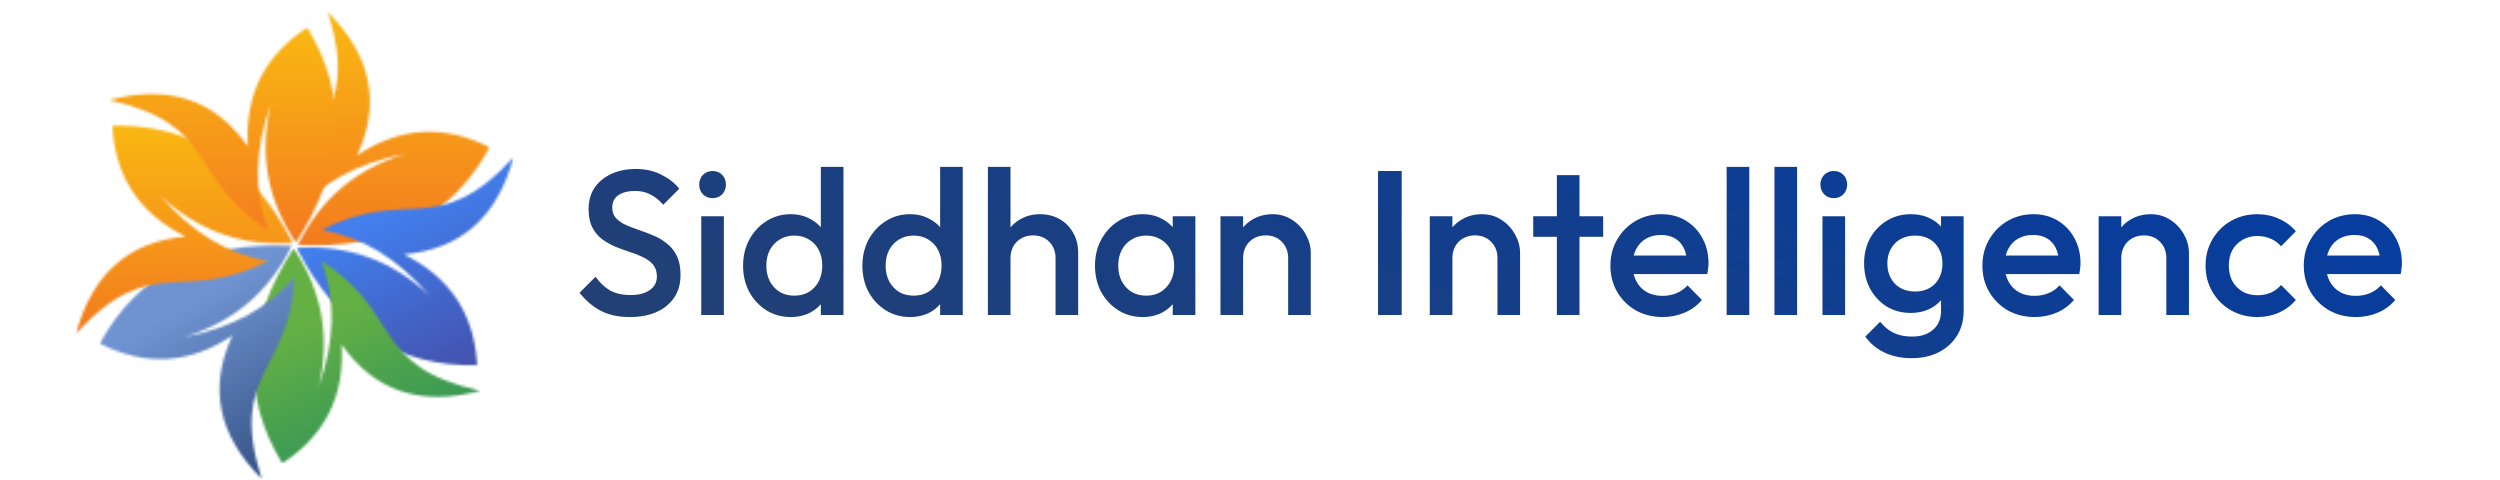 <svg width="1000" height="192" viewBox="0 0 1000 192" fill="none" xmlns="http://www.w3.org/2000/svg">
<g clip-path="url(#clip0_543_206)">
<mask id="mask0_543_206" style="mask-type:luminance" maskUnits="userSpaceOnUse" x="117" y="4" width="79" height="95">
<path d="M162.186 61.548C142.927 65.144 128.163 73.243 117.894 85.847C119.777 47.158 144.673 47.823 131.12 4.799C148.581 22.31 152.477 41.432 142.808 62.163C159.928 50.735 177.614 49.658 195.867 58.934C180.653 86.858 155.072 99.879 119.124 97.996C128.157 79.584 142.511 67.434 162.186 61.548Z" fill="white"/>
</mask>
<g mask="url(#mask0_543_206)">
<path d="M195.867 4.799H117.894V99.879H195.867V4.799Z" fill="url(#paint0_linear_543_206)"/>
</g>
<mask id="mask1_543_206" style="mask-type:luminance" maskUnits="userSpaceOnUse" x="118" y="62" width="88" height="85">
<path d="M171.759 118.22C159.016 103.339 144.619 94.603 128.57 92.012C163.017 74.298 174.889 96.191 205.372 62.942C198.937 86.819 184.326 99.754 161.538 101.746C179.995 110.858 189.77 125.636 190.864 146.081C159.074 146.868 135.007 131.225 118.663 99.152C139.125 97.768 156.824 104.124 171.759 118.22Z" fill="white"/>
</mask>
<g mask="url(#mask1_543_206)">
<path d="M205.372 62.943H118.663V146.869H205.372V62.943Z" fill="url(#paint1_linear_543_206)"/>
</g>
<mask id="mask2_543_206" style="mask-type:luminance" maskUnits="userSpaceOnUse" x="101" y="99" width="92" height="87">
<path d="M127.468 154.846C133.983 136.369 134.351 119.533 128.57 104.338C161.134 125.314 148.11 146.542 192.146 156.316C168.251 162.682 149.743 156.496 136.624 137.757C137.961 158.297 130.051 174.152 112.891 185.321C96.315 158.183 97.829 129.519 117.433 99.329C128.863 116.358 132.207 134.864 127.468 154.846Z" fill="white"/>
</mask>
<g mask="url(#mask2_543_206)">
<path d="M192.147 99.329H96.316V185.321H192.147V99.329Z" fill="url(#paint2_linear_543_206)"/>
</g>
<mask id="mask3_543_206" style="mask-type:luminance" maskUnits="userSpaceOnUse" x="39" y="98" width="79" height="94">
<path d="M73.602 134.803C92.861 131.207 107.625 123.108 117.894 110.504C116.011 149.193 91.115 148.528 104.668 191.552C87.207 174.04 83.311 154.919 92.98 134.188C75.86 145.616 58.174 146.692 39.922 137.417C55.135 109.493 80.716 96.472 116.664 98.354C107.631 116.767 93.277 128.917 73.602 134.803Z" fill="white"/>
</mask>
<g mask="url(#mask3_543_206)">
<path d="M117.893 96.472H39.921V191.552H117.893V96.472Z" fill="url(#paint3_linear_543_206)"/>
</g>
<mask id="mask4_543_206" style="mask-type:luminance" maskUnits="userSpaceOnUse" x="30" y="50" width="88" height="84">
<path d="M64.029 78.131C76.772 93.012 91.168 101.748 107.218 104.34C72.771 122.053 60.899 100.16 30.415 133.41C36.85 109.533 51.461 96.598 74.25 94.605C55.793 85.493 46.017 70.715 44.924 50.27C76.714 49.484 100.781 65.127 117.124 97.199C96.662 98.583 78.964 92.227 64.029 78.131Z" fill="white"/>
</mask>
<g mask="url(#mask4_543_206)">
<path d="M117.125 49.485H30.415V133.41H117.125V49.485Z" fill="url(#paint4_linear_543_206)"/>
</g>
<mask id="mask5_543_206" style="mask-type:luminance" maskUnits="userSpaceOnUse" x="43" y="11" width="92" height="87">
<path d="M108.321 41.505C101.805 59.981 101.438 76.817 107.219 92.012C74.654 71.037 87.678 49.809 43.642 40.034C67.537 33.668 86.045 39.855 99.165 58.594C97.827 38.053 105.738 22.199 122.897 11.029C139.473 38.167 137.959 66.831 118.355 97.021C106.926 79.992 103.581 61.487 108.321 41.505Z" fill="white"/>
</mask>
<g mask="url(#mask5_543_206)">
<path d="M139.473 11.029H43.642V97.021H139.473V11.029Z" fill="url(#paint5_linear_543_206)"/>
</g>
</g>
<path d="M251.978 126.816C247.425 126.816 243.558 125.993 240.377 124.348C237.196 122.702 234.344 120.289 231.821 117.108L238.238 110.69C239.829 112.994 241.721 114.804 243.915 116.12C246.109 117.382 248.906 118.013 252.307 118.013C255.488 118.013 258.011 117.354 259.876 116.038C261.796 114.722 262.756 112.912 262.756 110.608C262.756 108.688 262.262 107.125 261.275 105.918C260.287 104.712 258.971 103.724 257.326 102.956C255.735 102.134 253.952 101.421 251.978 100.817C250.058 100.159 248.111 99.446 246.136 98.678C244.217 97.856 242.434 96.841 240.789 95.634C239.198 94.427 237.909 92.864 236.922 90.944C235.934 89.025 235.441 86.584 235.441 83.622C235.441 80.221 236.263 77.342 237.909 74.983C239.609 72.57 241.885 70.733 244.738 69.471C247.59 68.209 250.771 67.579 254.281 67.579C258.066 67.579 261.439 68.319 264.401 69.8C267.418 71.281 269.859 73.173 271.724 75.477L265.306 81.894C263.661 80.029 261.933 78.658 260.123 77.781C258.368 76.848 256.338 76.382 254.035 76.382C251.182 76.382 248.934 76.958 247.288 78.11C245.698 79.261 244.902 80.88 244.902 82.964C244.902 84.719 245.396 86.145 246.383 87.242C247.37 88.284 248.659 89.189 250.25 89.957C251.895 90.67 253.678 91.356 255.598 92.014C257.572 92.672 259.52 93.413 261.439 94.235C263.414 95.058 265.196 96.128 266.787 97.444C268.433 98.706 269.749 100.351 270.736 102.381C271.724 104.41 272.217 106.96 272.217 110.032C272.217 115.188 270.38 119.274 266.705 122.291C263.085 125.308 258.176 126.816 251.978 126.816ZM280.499 125.993V86.502H289.549V125.993H280.499ZM285.024 79.261C283.488 79.261 282.2 78.74 281.157 77.698C280.17 76.656 279.676 75.367 279.676 73.832C279.676 72.296 280.17 71.007 281.157 69.965C282.2 68.922 283.488 68.401 285.024 68.401C286.615 68.401 287.904 68.922 288.891 69.965C289.878 71.007 290.372 72.296 290.372 73.832C290.372 75.367 289.878 76.656 288.891 77.698C287.904 78.74 286.615 79.261 285.024 79.261ZM316.237 126.816C312.672 126.816 309.436 125.911 306.529 124.101C303.676 122.291 301.4 119.85 299.7 116.778C298.054 113.652 297.232 110.169 297.232 106.33C297.232 102.435 298.054 98.953 299.7 95.881C301.4 92.754 303.676 90.286 306.529 88.476C309.436 86.611 312.672 85.679 316.237 85.679C319.254 85.679 321.914 86.337 324.218 87.653C326.576 88.915 328.441 90.67 329.812 92.919C331.183 95.168 331.869 97.718 331.869 100.571V111.924C331.869 114.776 331.183 117.327 329.812 119.576C328.496 121.825 326.658 123.607 324.3 124.924C321.941 126.185 319.254 126.816 316.237 126.816ZM317.718 118.259C319.967 118.259 321.914 117.766 323.559 116.778C325.26 115.736 326.576 114.31 327.508 112.5C328.441 110.69 328.907 108.606 328.907 106.247C328.907 103.889 328.441 101.805 327.508 99.995C326.576 98.185 325.26 96.786 323.559 95.799C321.914 94.757 319.967 94.235 317.718 94.235C315.524 94.235 313.577 94.757 311.876 95.799C310.231 96.786 308.915 98.185 307.927 99.995C306.995 101.805 306.529 103.889 306.529 106.247C306.529 108.606 306.995 110.69 307.927 112.5C308.915 114.31 310.231 115.736 311.876 116.778C313.577 117.766 315.524 118.259 317.718 118.259ZM337.381 125.993H328.331V115.38L329.894 105.754L328.331 96.21V66.756H337.381V125.993ZM363.962 126.816C360.397 126.816 357.161 125.911 354.254 124.101C351.402 122.291 349.126 119.85 347.425 116.778C345.78 113.652 344.957 110.169 344.957 106.33C344.957 102.435 345.78 98.953 347.425 95.881C349.126 92.754 351.402 90.286 354.254 88.476C357.161 86.611 360.397 85.679 363.962 85.679C366.979 85.679 369.639 86.337 371.943 87.653C374.301 88.915 376.166 90.67 377.537 92.919C378.909 95.168 379.594 97.718 379.594 100.571V111.924C379.594 114.776 378.909 117.327 377.537 119.576C376.221 121.825 374.384 123.607 372.025 124.924C369.667 126.185 366.979 126.816 363.962 126.816ZM365.443 118.259C367.692 118.259 369.639 117.766 371.285 116.778C372.985 115.736 374.301 114.31 375.234 112.5C376.166 110.69 376.632 108.606 376.632 106.247C376.632 103.889 376.166 101.805 375.234 99.995C374.301 98.185 372.985 96.786 371.285 95.799C369.639 94.757 367.692 94.235 365.443 94.235C363.249 94.235 361.302 94.757 359.602 95.799C357.956 96.786 356.64 98.185 355.653 99.995C354.72 101.805 354.254 103.889 354.254 106.247C354.254 108.606 354.72 110.69 355.653 112.5C356.64 114.31 357.956 115.736 359.602 116.778C361.302 117.766 363.249 118.259 365.443 118.259ZM385.107 125.993H376.057V115.38L377.62 105.754L376.057 96.21V66.756H385.107V125.993ZM422.219 125.993V103.203C422.219 100.571 421.369 98.404 419.668 96.704C418.023 95.003 415.884 94.153 413.251 94.153C411.496 94.153 409.932 94.537 408.561 95.305C407.19 96.073 406.12 97.142 405.353 98.514C404.585 99.885 404.201 101.448 404.201 103.203L400.663 101.229C400.663 98.212 401.321 95.552 402.637 93.248C403.954 90.89 405.764 89.052 408.068 87.736C410.426 86.365 413.059 85.679 415.966 85.679C418.928 85.679 421.56 86.337 423.864 87.653C426.168 88.97 427.978 90.807 429.294 93.166C430.611 95.469 431.269 98.157 431.269 101.229V125.993H422.219ZM395.151 125.993V66.756H404.201V125.993H395.151ZM457.003 126.816C453.437 126.816 450.201 125.911 447.294 124.101C444.442 122.291 442.166 119.85 440.466 116.778C438.82 113.652 437.997 110.169 437.997 106.33C437.997 102.435 438.82 98.953 440.466 95.881C442.166 92.754 444.442 90.286 447.294 88.476C450.201 86.611 453.437 85.679 457.003 85.679C460.019 85.679 462.679 86.337 464.983 87.653C467.342 88.915 469.207 90.67 470.578 92.919C471.949 95.168 472.635 97.718 472.635 100.571V111.924C472.635 114.776 471.949 117.327 470.578 119.576C469.261 121.825 467.424 123.607 465.065 124.924C462.707 126.185 460.019 126.816 457.003 126.816ZM458.484 118.259C461.829 118.259 464.517 117.135 466.546 114.886C468.631 112.637 469.673 109.758 469.673 106.247C469.673 103.889 469.207 101.805 468.274 99.995C467.342 98.185 466.025 96.786 464.325 95.799C462.679 94.757 460.732 94.235 458.484 94.235C456.29 94.235 454.342 94.757 452.642 95.799C450.997 96.786 449.68 98.185 448.693 99.995C447.76 101.805 447.294 103.889 447.294 106.247C447.294 108.606 447.76 110.69 448.693 112.5C449.68 114.31 450.997 115.736 452.642 116.778C454.342 117.766 456.29 118.259 458.484 118.259ZM469.097 125.993V115.38L470.66 105.754L469.097 96.21V86.502H478.147V125.993H469.097ZM515.259 125.993V103.203C515.259 100.571 514.409 98.404 512.708 96.704C511.063 95.003 508.924 94.153 506.291 94.153C504.536 94.153 502.973 94.537 501.601 95.305C500.23 96.073 499.161 97.142 498.393 98.514C497.625 99.885 497.241 101.448 497.241 103.203L493.703 101.229C493.703 98.212 494.361 95.552 495.678 93.248C496.994 90.89 498.804 89.052 501.108 87.736C503.466 86.365 506.099 85.679 509.006 85.679C511.968 85.679 514.601 86.447 516.904 87.983C519.208 89.463 521.018 91.411 522.335 93.824C523.651 96.183 524.309 98.651 524.309 101.229V125.993H515.259ZM488.191 125.993V86.502H497.241V125.993H488.191ZM551.211 125.993V68.401H560.672V125.993H551.211ZM598.979 125.993V103.203C598.979 100.571 598.129 98.404 596.429 96.704C594.783 95.003 592.644 94.153 590.011 94.153C588.256 94.153 586.693 94.537 585.322 95.305C583.95 96.073 582.881 97.142 582.113 98.514C581.345 99.885 580.961 101.448 580.961 103.203L577.423 101.229C577.423 98.212 578.082 95.552 579.398 93.248C580.714 90.89 582.524 89.052 584.828 87.736C587.187 86.365 589.819 85.679 592.726 85.679C595.688 85.679 598.321 86.447 600.625 87.983C602.928 89.463 604.738 91.411 606.055 93.824C607.371 96.183 608.029 98.651 608.029 101.229V125.993H598.979ZM571.911 125.993V86.502H580.961V125.993H571.911ZM622.75 125.993V70.047H631.8V125.993H622.75ZM613.288 94.729V86.502H641.262V94.729H613.288ZM665.06 126.816C661.111 126.816 657.546 125.938 654.364 124.183C651.238 122.373 648.742 119.905 646.877 116.778C645.067 113.652 644.162 110.142 644.162 106.247C644.162 102.353 645.067 98.87 646.877 95.799C648.687 92.672 651.128 90.204 654.2 88.394C657.326 86.584 660.782 85.679 664.566 85.679C668.241 85.679 671.477 86.529 674.275 88.229C677.127 89.93 679.348 92.261 680.939 95.223C682.584 98.185 683.407 101.558 683.407 105.342C683.407 106.001 683.352 106.686 683.243 107.399C683.188 108.057 683.078 108.798 682.913 109.621H650.497V102.216H678.224L674.851 105.178C674.741 102.764 674.275 100.735 673.452 99.09C672.629 97.444 671.45 96.183 669.914 95.305C668.433 94.427 666.596 93.989 664.402 93.989C662.098 93.989 660.096 94.482 658.396 95.469C656.695 96.457 655.379 97.856 654.447 99.665C653.514 101.421 653.048 103.532 653.048 106.001C653.048 108.469 653.542 110.635 654.529 112.5C655.516 114.365 656.915 115.819 658.725 116.861C660.535 117.848 662.619 118.342 664.978 118.342C667.007 118.342 668.872 117.985 670.572 117.272C672.327 116.559 673.808 115.517 675.015 114.146L680.774 119.987C678.855 122.236 676.523 123.936 673.781 125.088C671.039 126.24 668.132 126.816 665.06 126.816ZM690.662 125.993V66.756H699.712V125.993H690.662ZM709.784 125.993V66.756H718.834V125.993H709.784ZM728.989 125.993V86.502H738.039V125.993H728.989ZM733.514 79.261C731.978 79.261 730.689 78.74 729.647 77.698C728.66 76.656 728.166 75.367 728.166 73.832C728.166 72.296 728.66 71.007 729.647 69.965C730.689 68.922 731.978 68.401 733.514 68.401C735.104 68.401 736.393 68.922 737.381 69.965C738.368 71.007 738.862 72.296 738.862 73.832C738.862 75.367 738.368 76.656 737.381 77.698C736.393 78.74 735.104 79.261 733.514 79.261ZM764.644 143.271C760.476 143.271 756.828 142.503 753.702 140.967C750.575 139.486 748.052 137.374 746.133 134.632L752.056 128.708C753.647 130.683 755.457 132.164 757.486 133.151C759.516 134.138 761.957 134.632 764.809 134.632C768.374 134.632 771.199 133.699 773.283 131.835C775.367 130.025 776.409 127.529 776.409 124.348V114.639L777.973 105.918L776.409 97.115V86.502H785.46V124.348C785.46 128.132 784.582 131.423 782.827 134.221C781.072 137.073 778.631 139.294 775.504 140.885C772.378 142.475 768.758 143.271 764.644 143.271ZM764.233 125.17C760.722 125.17 757.541 124.32 754.689 122.62C751.892 120.865 749.67 118.479 748.025 115.462C746.434 112.445 745.639 109.072 745.639 105.342C745.639 101.613 746.434 98.267 748.025 95.305C749.67 92.343 751.892 90.012 754.689 88.312C757.541 86.556 760.722 85.679 764.233 85.679C767.359 85.679 770.102 86.31 772.46 87.571C774.819 88.833 776.656 90.588 777.973 92.837C779.289 95.031 779.947 97.609 779.947 100.571V110.279C779.947 113.186 779.262 115.764 777.89 118.013C776.574 120.261 774.736 122.017 772.378 123.278C770.019 124.54 767.304 125.17 764.233 125.17ZM766.043 116.614C768.237 116.614 770.157 116.148 771.802 115.215C773.448 114.283 774.709 112.994 775.587 111.348C776.519 109.648 776.985 107.673 776.985 105.425C776.985 103.176 776.519 101.229 775.587 99.583C774.709 97.883 773.448 96.567 771.802 95.634C770.157 94.702 768.237 94.235 766.043 94.235C763.849 94.235 761.902 94.702 760.201 95.634C758.556 96.567 757.267 97.883 756.335 99.583C755.402 101.229 754.936 103.176 754.936 105.425C754.936 107.619 755.402 109.566 756.335 111.266C757.267 112.966 758.556 114.283 760.201 115.215C761.902 116.148 763.849 116.614 766.043 116.614ZM813.86 126.816C809.911 126.816 806.346 125.938 803.165 124.183C800.038 122.373 797.542 119.905 795.678 116.778C793.868 113.652 792.963 110.142 792.963 106.247C792.963 102.353 793.868 98.87 795.678 95.799C797.488 92.672 799.928 90.204 803 88.394C806.126 86.584 809.582 85.679 813.366 85.679C817.041 85.679 820.278 86.529 823.075 88.229C825.927 89.93 828.148 92.261 829.739 95.223C831.384 98.185 832.207 101.558 832.207 105.342C832.207 106.001 832.152 106.686 832.043 107.399C831.988 108.057 831.878 108.798 831.714 109.621H799.298V102.216H827.024L823.651 105.178C823.541 102.764 823.075 100.735 822.252 99.09C821.429 97.444 820.25 96.183 818.714 95.305C817.233 94.427 815.396 93.989 813.202 93.989C810.898 93.989 808.896 94.482 807.196 95.469C805.496 96.457 804.179 97.856 803.247 99.665C802.314 101.421 801.848 103.532 801.848 106.001C801.848 108.469 802.342 110.635 803.329 112.5C804.316 114.365 805.715 115.819 807.525 116.861C809.335 117.848 811.419 118.342 813.778 118.342C815.807 118.342 817.672 117.985 819.372 117.272C821.128 116.559 822.609 115.517 823.815 114.146L829.574 119.987C827.655 122.236 825.324 123.936 822.581 125.088C819.839 126.24 816.932 126.816 813.86 126.816ZM866.53 125.993V103.203C866.53 100.571 865.68 98.404 863.98 96.704C862.334 95.003 860.195 94.153 857.562 94.153C855.807 94.153 854.244 94.537 852.873 95.305C851.502 96.073 850.432 97.142 849.664 98.514C848.896 99.885 848.512 101.448 848.512 103.203L844.974 101.229C844.974 98.212 845.633 95.552 846.949 93.248C848.265 90.89 850.075 89.052 852.379 87.736C854.738 86.365 857.37 85.679 860.277 85.679C863.239 85.679 865.872 86.447 868.176 87.983C870.479 89.463 872.289 91.411 873.606 93.824C874.922 96.183 875.58 98.651 875.58 101.229V125.993H866.53ZM839.462 125.993V86.502H848.512V125.993H839.462ZM902.96 126.816C899.065 126.816 895.528 125.911 892.346 124.101C889.22 122.291 886.752 119.823 884.942 116.696C883.132 113.57 882.227 110.087 882.227 106.247C882.227 102.353 883.132 98.87 884.942 95.799C886.752 92.672 889.22 90.204 892.346 88.394C895.528 86.584 899.065 85.679 902.96 85.679C906.031 85.679 908.883 86.282 911.516 87.489C914.204 88.641 916.48 90.314 918.345 92.508L912.421 98.514C911.269 97.142 909.871 96.128 908.225 95.469C906.635 94.757 904.879 94.4 902.96 94.4C900.711 94.4 898.709 94.921 896.954 95.963C895.253 96.951 893.909 98.322 892.922 100.077C891.99 101.832 891.524 103.889 891.524 106.247C891.524 108.551 891.99 110.608 892.922 112.418C893.909 114.173 895.253 115.572 896.954 116.614C898.709 117.601 900.711 118.095 902.96 118.095C904.879 118.095 906.635 117.766 908.225 117.108C909.871 116.395 911.269 115.352 912.421 113.981L918.345 119.987C916.48 122.181 914.204 123.881 911.516 125.088C908.883 126.24 906.031 126.816 902.96 126.816ZM942.413 126.816C938.464 126.816 934.899 125.938 931.718 124.183C928.591 122.373 926.096 119.905 924.231 116.778C922.421 113.652 921.516 110.142 921.516 106.247C921.516 102.353 922.421 98.87 924.231 95.799C926.041 92.672 928.482 90.204 931.553 88.394C934.679 86.584 938.135 85.679 941.92 85.679C945.594 85.679 948.831 86.529 951.628 88.229C954.48 89.93 956.701 92.261 958.292 95.223C959.938 98.185 960.76 101.558 960.76 105.342C960.76 106.001 960.705 106.686 960.596 107.399C960.541 108.057 960.431 108.798 960.267 109.621H927.851V102.216H955.577L952.204 105.178C952.094 102.764 951.628 100.735 950.805 99.09C949.982 97.444 948.803 96.183 947.267 95.305C945.786 94.427 943.949 93.989 941.755 93.989C939.451 93.989 937.449 94.482 935.749 95.469C934.049 96.457 932.732 97.856 931.8 99.665C930.867 101.421 930.401 103.532 930.401 106.001C930.401 108.469 930.895 110.635 931.882 112.5C932.869 114.365 934.268 115.819 936.078 116.861C937.888 117.848 939.972 118.342 942.331 118.342C944.36 118.342 946.225 117.985 947.926 117.272C949.681 116.559 951.162 115.517 952.368 114.146L958.128 119.987C956.208 122.236 953.877 123.936 951.134 125.088C948.392 126.24 945.485 126.816 942.413 126.816Z" fill="url(#paint6_linear_543_206)"/>
<defs>
<linearGradient id="paint0_linear_543_206" x1="156.88" y1="4.799" x2="156.88" y2="99.879" gradientUnits="userSpaceOnUse">
<stop stop-color="#F9B812"/>
<stop offset="1" stop-color="#F37A1F"/>
</linearGradient>
<linearGradient id="paint1_linear_543_206" x1="135.598" y1="95.977" x2="172.505" y2="175.352" gradientUnits="userSpaceOnUse">
<stop stop-color="#427EEC"/>
<stop offset="1" stop-color="#43459C"/>
</linearGradient>
<linearGradient id="paint2_linear_543_206" x1="115.033" y1="133.176" x2="150.989" y2="216.589" gradientUnits="userSpaceOnUse">
<stop stop-color="#64B044"/>
<stop offset="1" stop-color="#198762"/>
</linearGradient>
<linearGradient id="paint3_linear_543_206" x1="55.15" y1="133.896" x2="102.848" y2="215.321" gradientUnits="userSpaceOnUse">
<stop stop-color="#6F93D1"/>
<stop offset="1" stop-color="#254070"/>
</linearGradient>
<linearGradient id="paint4_linear_543_206" x1="73.77" y1="49.485" x2="73.77" y2="133.41" gradientUnits="userSpaceOnUse">
<stop stop-color="#F9B812"/>
<stop offset="1" stop-color="#F37A1F"/>
</linearGradient>
<linearGradient id="paint5_linear_543_206" x1="91.558" y1="11.029" x2="91.558" y2="97.021" gradientUnits="userSpaceOnUse">
<stop stop-color="#F9B812"/>
<stop offset="1" stop-color="#F37A1F"/>
</linearGradient>
<linearGradient id="paint6_linear_543_206" x1="846.949" y1="51.542" x2="724.104" y2="350.342" gradientUnits="userSpaceOnUse">
<stop stop-color="#063D9F"/>
<stop offset="1" stop-color="#254070"/>
</linearGradient>
<clipPath id="clip0_543_206">
<rect width="191.973" height="191.973" fill="white" transform="translate(17.14)"/>
</clipPath>
</defs>
</svg>
